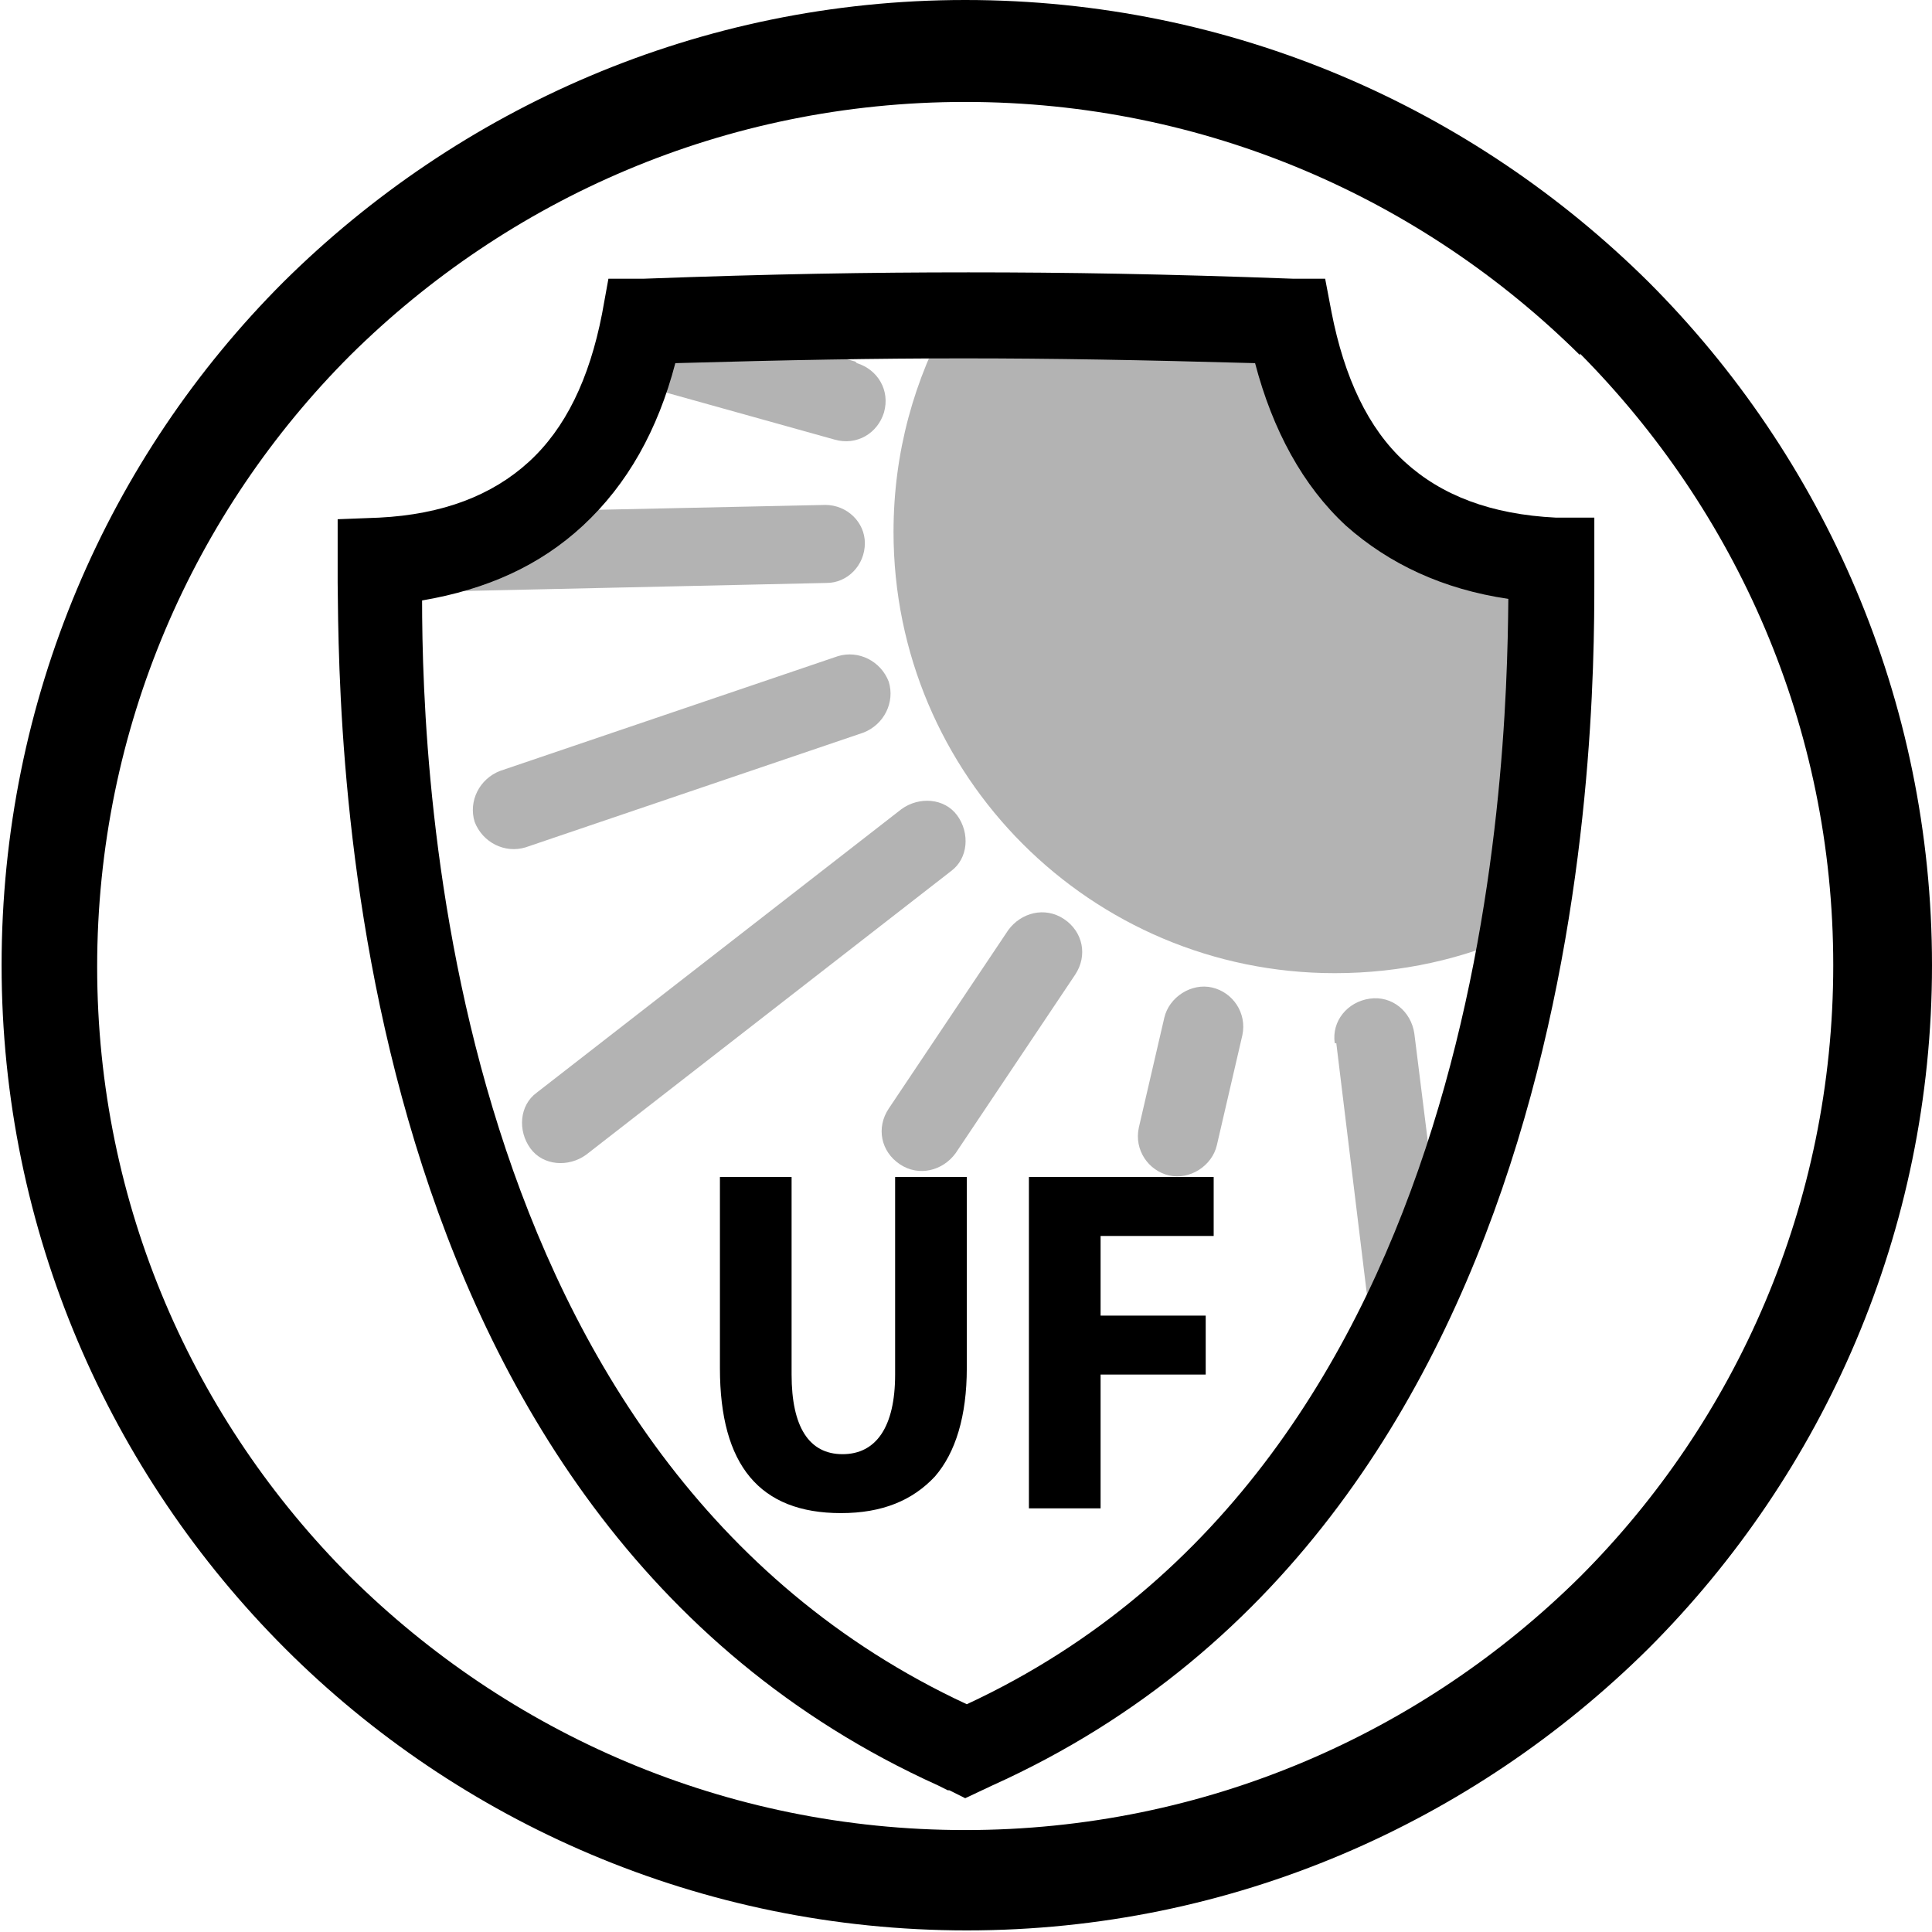 <?xml version="1.0" encoding="UTF-8"?><svg id="_Слой_2" xmlns="http://www.w3.org/2000/svg" viewBox="0 0 12.13 12.13"><defs><style>.cls-1{fill:#b3b3b3;}.cls-1,.cls-2{fill-rule:evenodd;}</style></defs><g id="svg25"><g id="Layer1000"><path id="path2" class="cls-2" d="M6.06,0C7.74,0,9.25,.68,10.35,1.77c1.1,1.1,1.78,2.62,1.78,4.29s-.68,3.19-1.78,4.29c-1.1,1.09-2.61,1.77-4.28,1.77s-3.19-.68-4.28-1.77c-1.1-1.1-1.78-2.62-1.78-4.29S.68,2.87,1.78,1.77C2.88,.68,4.39,0,6.06,0h0Zm3.86,2.23c-.99-.98-2.35-1.59-3.86-1.59s-2.87,.61-3.86,1.59c-.98,.98-1.59,2.34-1.59,3.84s.61,2.85,1.59,3.83c.99,.98,2.35,1.59,3.86,1.59s2.87-.61,3.86-1.59c.98-.98,1.59-2.34,1.59-3.84s-.61-2.85-1.59-3.84h0Z"/><path id="path4" class="cls-2" d="M4.52,7.39h.45v1.24c0,.33,.11,.5,.32,.5s.33-.17,.33-.5v-1.24h.45v1.2c0,.3-.07,.53-.2,.68-.14,.15-.33,.23-.59,.23-.51,0-.76-.3-.76-.91v-1.2Zm1.94,2.07v-2.07h1.16v.37h-.71v.5h.66v.37h-.66v.84h-.45Z"/><path id="path6" class="cls-1" d="M5.66,5.08c.11-.08,.27-.07,.35,.04,.08,.11,.07,.27-.04,.35l-2.29,1.78c-.11,.08-.27,.07-.35-.04-.08-.11-.07-.27,.04-.35l2.29-1.78Z"/><path id="path8" class="cls-1" d="M6.33,5.84c.08-.11,.23-.15,.35-.07,.12,.08,.15,.23,.07,.35l-.75,1.12c-.08,.11-.23,.15-.35,.07-.12-.08-.15-.23-.07-.35l.75-1.12Z"/><path id="path10" class="cls-1" d="M7.31,6.39c.03-.13,.17-.22,.3-.19,.13,.03,.22,.16,.19,.3l-.16,.69c-.03,.13-.17,.22-.3,.19-.13-.03-.22-.16-.19-.3l.16-.69Z"/><path id="path12" class="cls-1" d="M5.26,4.12c.13-.04,.27,.03,.32,.16,.04,.13-.03,.27-.16,.32l-2.12,.72c-.13,.04-.27-.03-.32-.16-.04-.13,.03-.27,.16-.32l2.12-.72Z"/><path id="path14" class="cls-1" d="M5.38,2.28c.13,.04,.21,.17,.17,.31-.04,.13-.17,.21-.31,.17l-1.29-.36c.05-.14,.08-.28,.08-.43h.25l1.09,.3Z"/><path id="path16" class="cls-1" d="M5.18,3.17c.14,0,.25,.11,.25,.24,0,.14-.11,.25-.24,.25l-2.25,.05c-.14,0-.25-.11-.25-.24h0c.24-.06,.46-.14,.63-.26l1.87-.04Z"/><path id="path18" class="cls-1" d="M9.54,5.86c-.35,.16-.74,.25-1.16,.25-1.53,0-2.77-1.24-2.77-2.77,0-.5,.13-.96,.36-1.37h2.14c.07,.76,.73,1.39,1.6,1.57v.77l-.17,1.54Z"/><path id="path20" class="cls-1" d="M8.38,6.55c-.02-.14,.08-.26,.22-.28s.26,.08,.28,.22l.15,1.2-.4,.83-.24-1.97Z"/><path id="path22" class="cls-2" d="M5.95,11.24l-.06-.03c-3.74-1.69-3.76-6.55-3.77-7.55v-.4s.26-.01,.26-.01c.4-.02,.71-.14,.94-.35,.23-.21,.38-.52,.46-.93l.04-.22h.22c.81-.03,1.42-.04,2.04-.04s1.23,.01,2.04,.04h.2s.04,.21,.04,.21c.08,.41,.23,.73,.46,.94,.23,.21,.54,.33,.95,.35h.24s0,.4,0,.4c0,1-.03,5.87-3.78,7.56l-.17,.08-.1-.05ZM2.65,3.76c0,1.14,.15,5.42,3.42,6.94,3.27-1.52,3.39-5.82,3.4-6.94-.41-.06-.75-.22-1.02-.46-.27-.25-.46-.6-.57-1.02-.72-.02-1.27-.03-1.83-.03s-1.1,.01-1.81,.03c-.11,.42-.3,.76-.58,1.02-.27,.25-.6,.4-1.01,.47h0Z"/></g></g></svg>